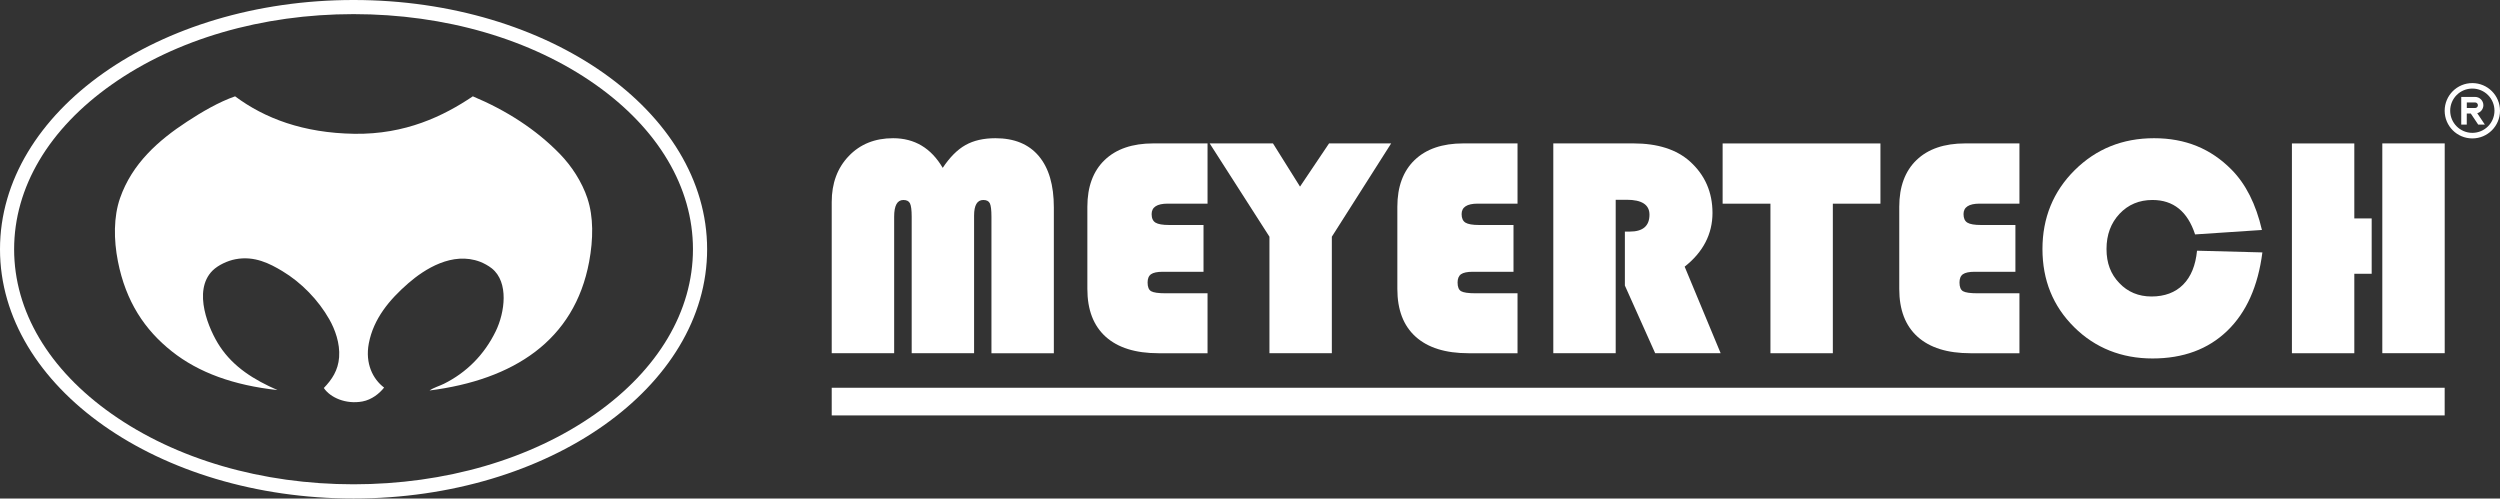 <?xml version="1.0" encoding="UTF-8"?><svg id="Logo" xmlns="http://www.w3.org/2000/svg" viewBox="0 0 601.8 120"><rect x="0" y="0" width="601.8" height="120" fill="#333333" stroke="none"/><path d="M200.21,85.02v-36.4c0-4.51,1.37-8.2,4.11-11.06,2.74-2.86,6.29-4.29,10.66-4.29,5.18,0,9.16,2.38,11.95,7.14,1.7-2.56,3.53-4.4,5.48-5.49,1.95-1.1,4.35-1.65,7.21-1.65,4.54,0,8.02,1.43,10.43,4.29,2.42,2.86,3.63,6.98,3.63,12.36v35.11h-15.02v-32.85c0-1.63-.13-2.71-.39-3.24-.26-.53-.78-.8-1.57-.8-1.48,0-2.22,1.26-2.22,3.77v33.11h-15.02v-32.85c0-1.6-.14-2.68-.41-3.22-.27-.54-.8-.81-1.59-.81-1.48,0-2.22,1.34-2.22,4.03v32.85h-15.02Z" style="fill:#fff;"/><path d="M289.71,54.17v11.25h-9.8c-1.33,0-2.28.2-2.83.59-.56.39-.83,1.06-.83,2,0,1.06.28,1.76.85,2.09.57.33,1.73.5,3.48.5h10.1v14.43h-11.8c-5.55,0-9.79-1.33-12.73-3.98-2.93-2.65-4.4-6.48-4.4-11.49v-19.79c0-4.83,1.39-8.58,4.16-11.25,2.78-2.66,6.68-4,11.71-4h13.06v14.5h-9.58c-2.59,0-3.88.84-3.88,2.52,0,.99.31,1.67.93,2.05.62.38,1.71.57,3.29.57h8.29Z" style="fill:#fff;"/><path d="M334.88,34.52l-14.28,22.46v28.04h-15.02v-28.04l-14.39-22.46h15.24l6.51,10.4,6.99-10.4h14.95Z" style="fill:#fff;"/><path d="M364.33,54.17v11.25h-9.8c-1.33,0-2.27.2-2.83.59-.55.39-.83,1.06-.83,2,0,1.06.28,1.76.85,2.09.57.33,1.73.5,3.48.5h10.1v14.43h-11.8c-5.55,0-9.79-1.33-12.73-3.98-2.94-2.65-4.4-6.48-4.4-11.49v-19.79c0-4.83,1.39-8.58,4.16-11.25,2.77-2.66,6.68-4,11.71-4h13.06v14.5h-9.58c-2.59,0-3.88.84-3.88,2.52,0,.99.31,1.67.92,2.05.62.38,1.71.57,3.29.57h8.29Z" style="fill:#fff;"/><path d="M388.93,48.1v36.92h-15.02v-50.5h19.27c5.87,0,10.42,1.46,13.65,4.37,3.6,3.26,5.4,7.39,5.4,12.39s-2.23,9.41-6.7,12.91l8.66,20.83h-15.76l-7.29-16.28v-12.99h1.18c3.16,0,4.74-1.36,4.74-4.07,0-2.39-1.83-3.59-5.48-3.59h-2.66Z" style="fill:#fff;"/><path d="M441.2,49.03v36h-15.02v-36h-11.51v-14.5h37.99v14.5h-11.47Z" style="fill:#fff;"/><path d="M485.15,54.17v11.25h-9.8c-1.33,0-2.27.2-2.83.59-.56.39-.83,1.06-.83,2,0,1.06.28,1.76.85,2.09.57.33,1.73.5,3.48.5h10.1v14.43h-11.8c-5.55,0-9.79-1.33-12.73-3.98-2.94-2.65-4.4-6.48-4.4-11.49v-19.79c0-4.83,1.39-8.58,4.16-11.25,2.77-2.66,6.68-4,11.71-4h13.06v14.5h-9.58c-2.59,0-3.88.84-3.88,2.52,0,.99.31,1.67.92,2.05.62.38,1.71.57,3.29.57h8.29Z" style="fill:#fff;"/><path d="M528.88,60.35l15.72.41c-1.04,8.14-3.85,14.43-8.45,18.87-4.6,4.44-10.6,6.66-18,6.66s-13.82-2.52-18.89-7.57c-5.07-5.04-7.6-11.3-7.6-18.77s2.58-13.85,7.75-18.98c5.17-5.13,11.54-7.7,19.11-7.7s13.66,2.52,18.64,7.55c3.45,3.48,5.89,8.32,7.33,14.54l-16.09,1.07c-1.8-5.52-5.22-8.29-10.25-8.29-3.21,0-5.85,1.11-7.94,3.33-2.08,2.22-3.13,5.04-3.13,8.47s1.02,6.04,3.07,8.19c2.05,2.16,4.64,3.24,7.77,3.24s5.72-.95,7.6-2.85c1.89-1.9,3-4.62,3.35-8.18Z" style="fill:#fff;"/><path d="M570.91,52.58v13.32h-4.18v19.13h-15.02v-50.5h15.02v18.05h4.18ZM588.49,34.52v50.5h-15.02v-50.5h15.02Z" style="fill:#fff;"/><path d="M595.14,20c-3.68,0-6.66,2.98-6.66,6.66s2.98,6.66,6.66,6.66,6.66-2.98,6.66-6.66h0c0-3.68-2.98-6.66-6.66-6.66ZM595.14,31.98c-2.94,0-5.33-2.38-5.33-5.33s2.38-5.33,5.33-5.33,5.33,2.38,5.33,5.33h0c0,2.94-2.38,5.33-5.33,5.33Z" style="fill:#fff;"/><path d="M597.8,25.33c0-1.1-.89-2-2-2h-3.33v6.66h1.33v-2.66h.97l1.78,2.66h1.6l-1.83-2.74c.87-.23,1.47-1.02,1.48-1.92ZM595.81,25.99h-2v-1.33h2c.37,0,.67.3.67.67s-.3.67-.67.67Z" style="fill:#fff;"/><rect x="200.21" y="93.34" width="388.27" height="6.66" style="fill:#fff;"/><path d="M141.42,47.81c1.46,4.38,1.41,9.76.4,15.19-3.54,18.99-18.2,28.42-38.43,31,1.09-.74,2.35-1.06,3.48-1.62,5.42-2.7,9.71-6.98,12.47-12.66,2.18-4.5,3.19-11.75-.92-15.09-.82-.66-1.95-1.27-2.86-1.62-6.66-2.52-13.36,1.77-17.27,5.17-4.59,3.99-8.38,8.56-9.51,14.48-.92,4.86.99,8.61,3.68,10.64-1.12,1.42-2.96,2.92-5.21,3.34-3.98.74-7.74-.92-9.3-3.24,1.97-2.04,3.44-4.25,3.68-7.4.25-3.39-1-6.72-2.35-9.11-2.62-4.63-6.72-8.88-11.35-11.65-2.96-1.77-6.66-3.71-11.24-2.84-1.9.36-4.18,1.41-5.52,2.73-4.91,4.89-.88,14.29,1.74,18.24,3.31,5.01,8.26,8.08,13.89,10.53-10.54-1.15-18.96-4.18-25.44-9.32-6.52-5.17-11.07-11.97-12.98-21.68-1.02-5.19-1.05-10.7.51-15.19,2.9-8.33,9.22-13.91,16.15-18.44,3.53-2.31,7.63-4.72,11.55-6.08,7.13,5.31,16.4,8.83,28.72,9.02,12.28.18,21.48-4.28,28.51-9.02,8.08,3.39,15.21,7.96,20.96,13.88,2.79,2.88,5.27,6.62,6.65,10.74Z" style="fill:#fff;"/><path d="M85.11,3.4c22.04,0,42.71,6.02,58.22,16.95,15.14,10.68,23.48,24.76,23.48,39.64s-8.34,28.97-23.48,39.64c-15.51,10.93-36.18,16.95-58.22,16.95s-42.71-6.02-58.22-16.95C11.74,88.97,3.4,74.89,3.4,60S11.74,31.03,26.89,20.36C42.39,9.42,63.07,3.4,85.11,3.4M85.11,0C38.1,0,0,26.86,0,60s38.1,60,85.11,60,85.11-26.86,85.11-60S132.11,0,85.11,0h0Z" style="fill:#fff;"/></svg>